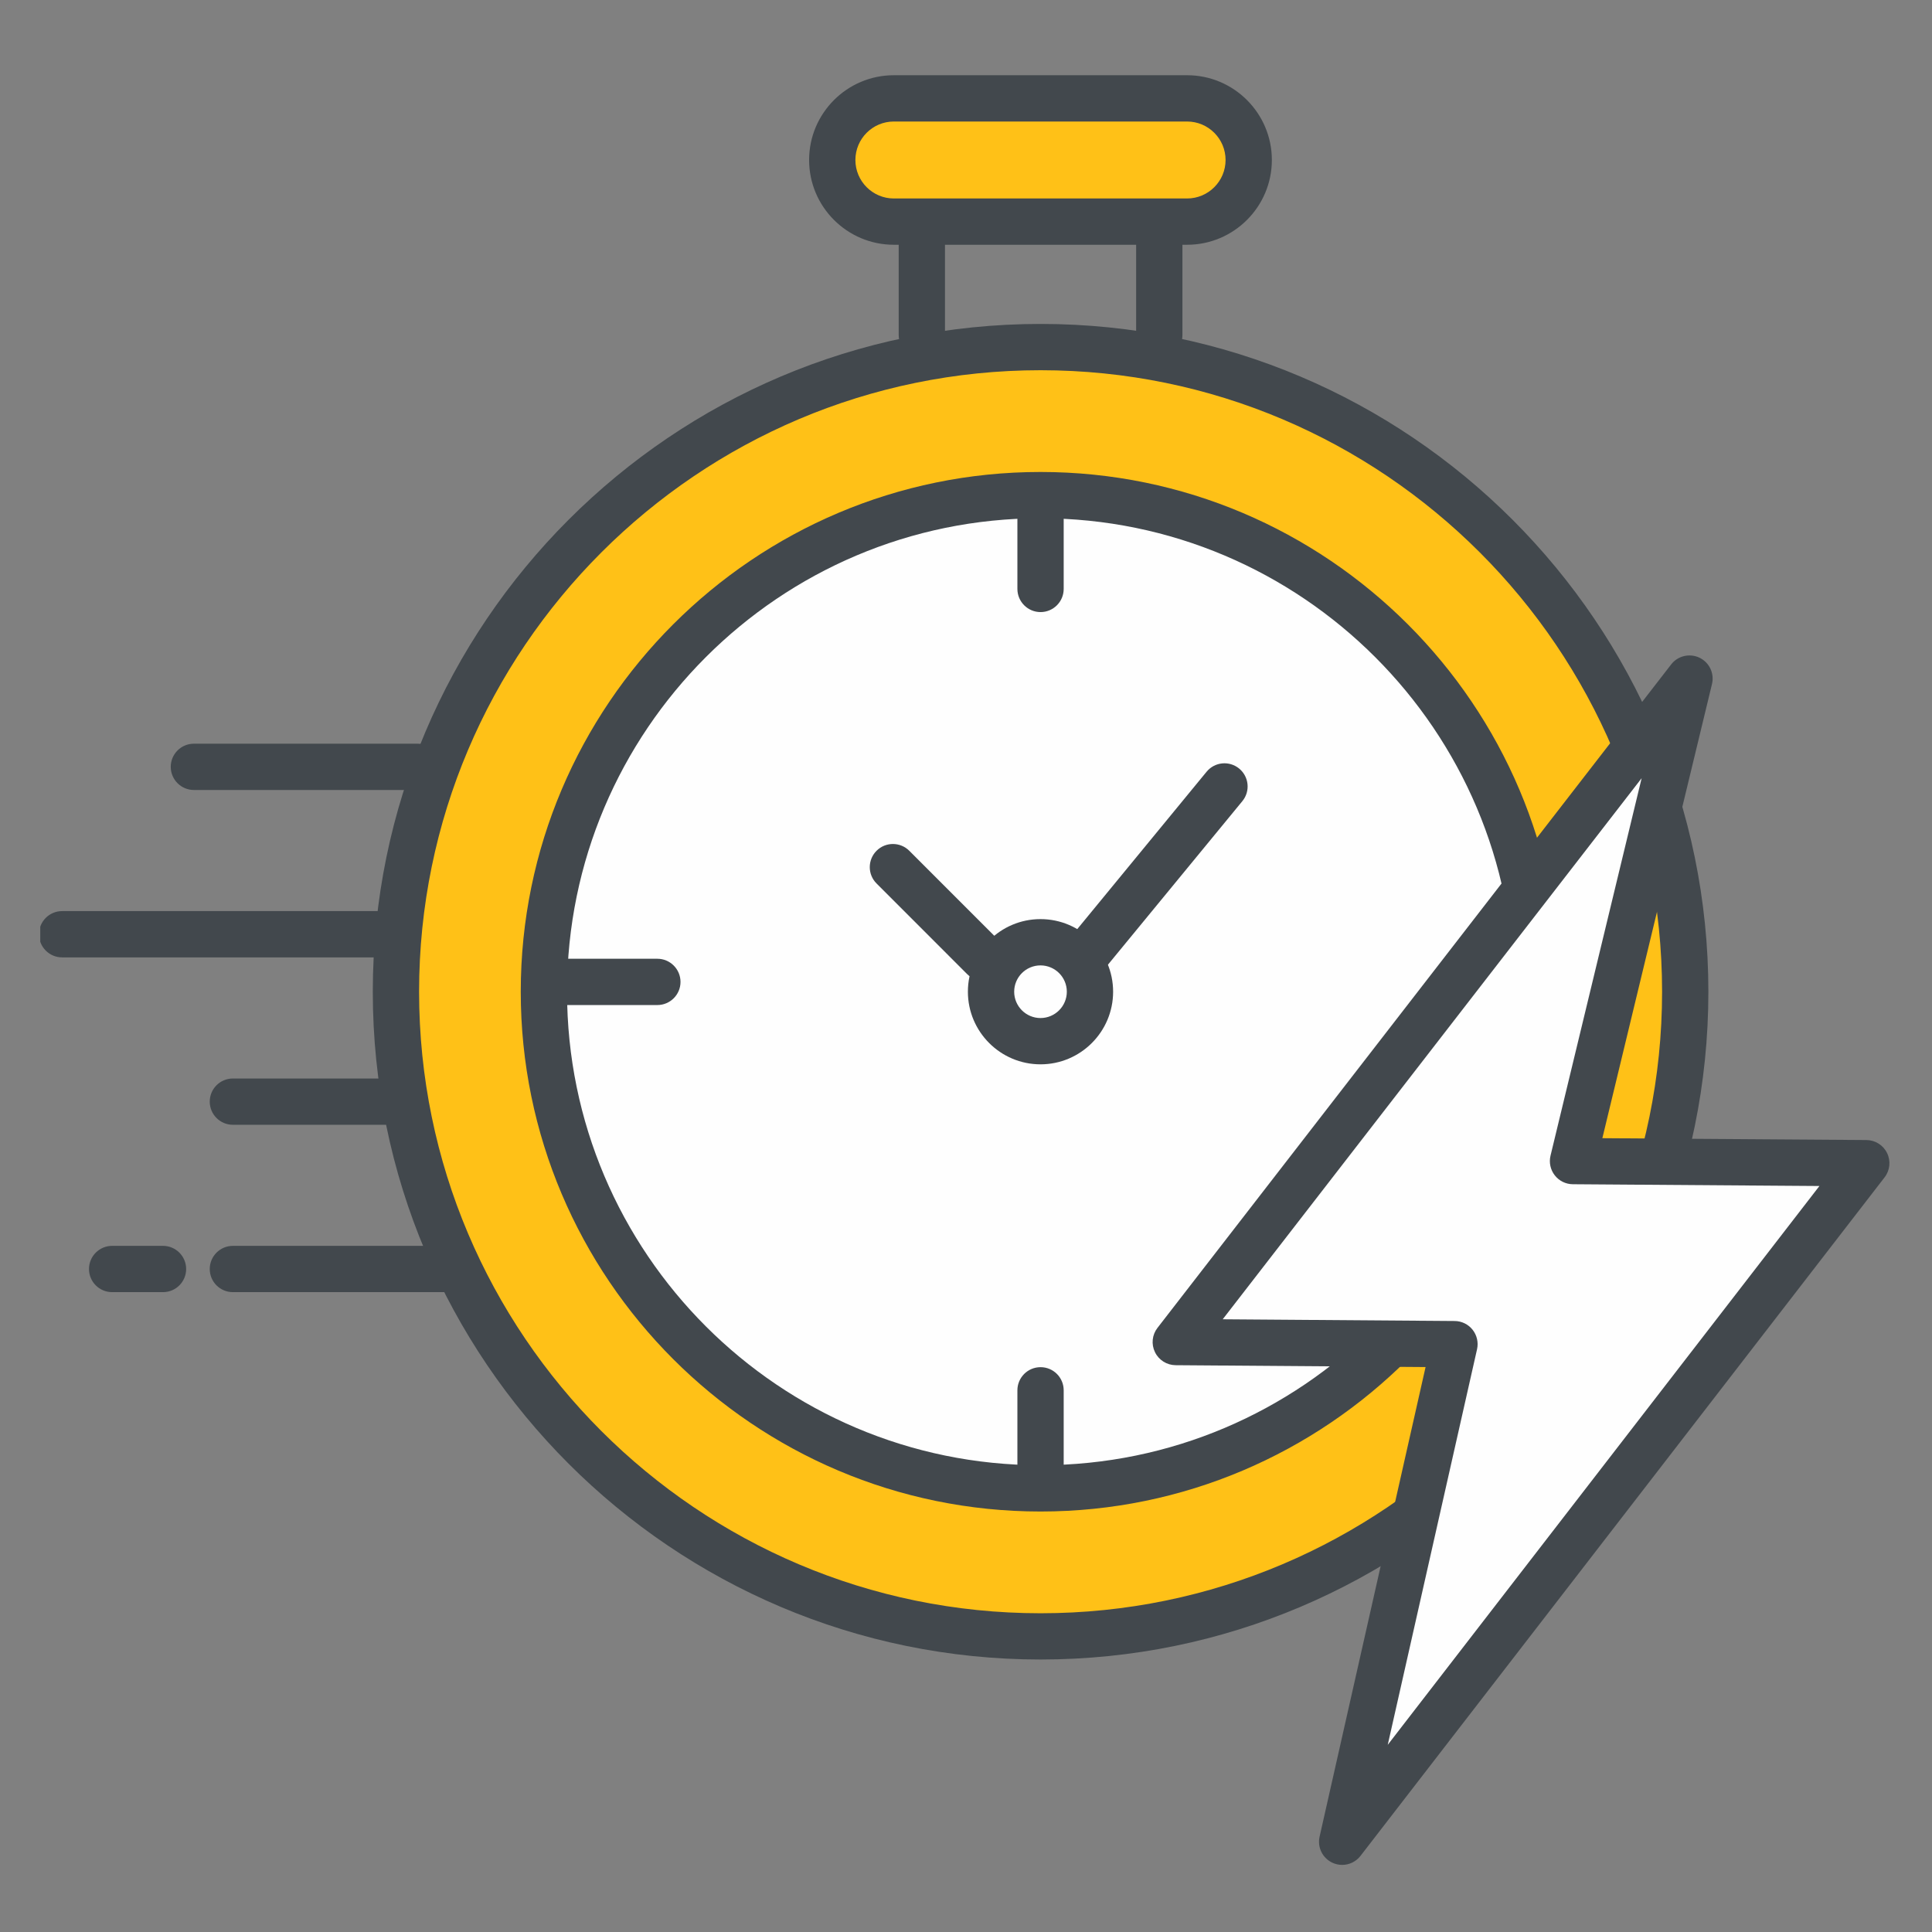 <svg width="48" height="48" viewBox="0 0 48 48" fill="none" xmlns="http://www.w3.org/2000/svg">
    <rect x="0" y="0" width="48" height="48" fill="#808080" stroke="none"/>
    <g clip-path="url(#clip0_1385_30257)">
        <path d="M25.852 40.656C34.698 40.656 41.869 33.485 41.869 24.639C41.869 15.794 34.698 8.623 25.852 8.623C17.007 8.623 9.836 15.794 9.836 24.639C9.836 33.485 17.007 40.656 25.852 40.656Z" fill="#FFC117"/>
        <path d="M25.853 41.23C16.704 41.23 9.262 33.788 9.262 24.639C9.262 15.49 16.704 8.048 25.853 8.048C35.002 8.048 42.444 15.491 42.444 24.639C42.444 33.787 35.002 41.23 25.853 41.23ZM25.853 9.198C17.339 9.198 10.412 16.125 10.412 24.639C10.412 33.153 17.339 40.081 25.853 40.081C34.368 40.081 41.294 33.154 41.294 24.639C41.294 16.124 34.367 9.198 25.853 9.198Z" fill="#42484D"/>
        <path d="M25.85 36.978C32.665 36.978 38.189 31.454 38.189 24.639C38.189 17.825 32.665 12.301 25.85 12.301C19.036 12.301 13.512 17.825 13.512 24.639C13.512 31.454 19.036 36.978 25.85 36.978Z" fill="#FEFEFE"/>
        <path d="M25.851 37.553C18.731 37.553 12.938 31.76 12.938 24.639C12.938 17.519 18.73 11.726 25.851 11.726C32.972 11.726 38.765 17.519 38.765 24.639C38.765 31.76 32.972 37.553 25.851 37.553ZM25.851 12.876C19.365 12.876 14.088 18.153 14.088 24.639C14.088 31.126 19.365 36.403 25.851 36.403C32.338 36.403 37.615 31.126 37.615 24.639C37.615 18.153 32.338 12.876 25.851 12.876Z" fill="#42484D"/>
        <path d="M29.211 33.343L41.974 16.859L39.08 28.848L46.366 28.899C41.281 35.483 38.43 39.174 33.345 45.758L36.135 33.395L29.211 33.343Z" fill="#FEFEFE"/>
        <path d="M33.345 46.333C33.263 46.333 33.179 46.315 33.101 46.278C32.857 46.163 32.725 45.894 32.785 45.631L35.418 33.964L29.208 33.918C28.989 33.916 28.79 33.791 28.695 33.594C28.599 33.398 28.623 33.164 28.757 32.991L41.52 16.507C41.685 16.293 41.979 16.224 42.224 16.341C42.468 16.458 42.597 16.73 42.534 16.994L39.81 28.278L46.371 28.324C46.59 28.326 46.789 28.451 46.884 28.648C46.98 28.844 46.956 29.078 46.822 29.251L33.801 46.109C33.689 46.254 33.519 46.333 33.345 46.333ZM30.378 32.777L36.14 32.82C36.314 32.821 36.478 32.901 36.586 33.037C36.694 33.173 36.735 33.352 36.697 33.521L34.478 43.35L45.203 29.466L39.077 29.422C38.901 29.421 38.736 29.34 38.628 29.201C38.52 29.063 38.481 28.883 38.522 28.713L40.786 19.334L30.378 32.777Z" fill="#42484D"/>
        <path d="M25.85 25.868C26.529 25.868 27.079 25.318 27.079 24.639C27.079 23.96 26.529 23.41 25.85 23.41C25.171 23.41 24.621 23.96 24.621 24.639C24.621 25.318 25.171 25.868 25.85 25.868Z" fill="#FEFEFE"/>
        <path d="M25.851 26.443C24.856 26.443 24.047 25.634 24.047 24.639C24.047 23.644 24.856 22.835 25.851 22.835C26.846 22.835 27.655 23.644 27.655 24.639C27.655 25.634 26.846 26.443 25.851 26.443ZM25.851 23.985C25.49 23.985 25.197 24.278 25.197 24.639C25.197 24.999 25.49 25.293 25.851 25.293C26.211 25.293 26.505 24.999 26.505 24.639C26.505 24.278 26.211 23.985 25.851 23.985Z" fill="#42484D"/>
        <path d="M26.879 24.424C26.751 24.424 26.622 24.382 26.515 24.294C26.269 24.092 26.234 23.73 26.435 23.484L29.977 19.174C30.179 18.928 30.541 18.893 30.787 19.095C31.032 19.297 31.068 19.659 30.866 19.904L27.324 24.214C27.21 24.353 27.046 24.424 26.879 24.424Z" fill="#42484D"/>
        <path d="M24.435 24.369C24.288 24.369 24.141 24.313 24.028 24.201L21.778 21.95C21.553 21.726 21.553 21.362 21.778 21.137C22.002 20.913 22.366 20.913 22.591 21.137L24.841 23.388C25.066 23.612 25.066 23.976 24.841 24.201C24.729 24.313 24.582 24.369 24.435 24.369Z" fill="#42484D"/>
        <path d="M25.852 15.207C25.535 15.207 25.277 14.949 25.277 14.632V12.308C25.277 11.991 25.535 11.733 25.852 11.733C26.17 11.733 26.427 11.991 26.427 12.308V14.632C26.427 14.949 26.17 15.207 25.852 15.207Z" fill="#42484D"/>
        <path d="M22.903 8.899C22.586 8.899 22.328 8.641 22.328 8.324V6.001C22.328 5.683 22.586 5.426 22.903 5.426C23.221 5.426 23.478 5.683 23.478 6.001V8.324C23.478 8.641 23.221 8.899 22.903 8.899Z" fill="#42484D"/>
        <path d="M28.802 8.899C28.484 8.899 28.227 8.641 28.227 8.324V6.001C28.227 5.683 28.484 5.426 28.802 5.426C29.119 5.426 29.377 5.683 29.377 6.001V8.324C29.377 8.641 29.119 8.899 28.802 8.899Z" fill="#42484D"/>
        <path d="M25.852 37.44C25.535 37.44 25.277 37.183 25.277 36.865V34.542C25.277 34.224 25.535 33.967 25.852 33.967C26.17 33.967 26.427 34.224 26.427 34.542V36.865C26.427 37.183 26.17 37.44 25.852 37.44Z" fill="#42484D"/>
        <path d="M16.332 24.97H14.009C13.691 24.97 13.434 24.713 13.434 24.395C13.434 24.078 13.691 23.82 14.009 23.82H16.332C16.649 23.82 16.907 24.078 16.907 24.395C16.907 24.713 16.649 24.97 16.332 24.97Z" fill="#42484D"/>
        <path d="M10.376 19.627H4.817C4.5 19.627 4.242 19.369 4.242 19.052C4.242 18.734 4.5 18.477 4.817 18.477H10.376C10.693 18.477 10.951 18.734 10.951 19.052C10.951 19.369 10.693 19.627 10.376 19.627Z" fill="#42484D"/>
        <path d="M11.054 32.103H5.786C5.468 32.103 5.211 31.846 5.211 31.528C5.211 31.211 5.468 30.953 5.786 30.953H11.054C11.371 30.953 11.629 31.211 11.629 31.528C11.629 31.846 11.371 32.103 11.054 32.103Z" fill="#42484D"/>
        <path d="M4.05 32.103H2.786C2.468 32.103 2.211 31.846 2.211 31.528C2.211 31.211 2.468 30.953 2.786 30.953H4.05C4.367 30.953 4.625 31.211 4.625 31.528C4.625 31.846 4.367 32.103 4.05 32.103Z" fill="#42484D"/>
        <path d="M9.961 27.945H5.786C5.468 27.945 5.211 27.687 5.211 27.37C5.211 27.052 5.468 26.795 5.786 26.795H9.961C10.278 26.795 10.536 27.052 10.536 27.37C10.536 27.687 10.278 27.945 9.961 27.945Z" fill="#42484D"/>
        <path d="M9.523 23.786H1.544C1.226 23.786 0.969 23.528 0.969 23.211C0.969 22.893 1.226 22.636 1.544 22.636H9.523C9.84 22.636 10.098 22.893 10.098 23.211C10.098 23.528 9.84 23.786 9.523 23.786Z" fill="#42484D"/>
        <path d="M29.492 2.444H22.207C21.361 2.444 20.676 3.13 20.676 3.975V3.975C20.676 4.821 21.361 5.506 22.207 5.506H29.492C30.338 5.506 31.023 4.821 31.023 3.975V3.975C31.023 3.13 30.338 2.444 29.492 2.444Z" fill="#FFC117"/>
        <path d="M29.493 6.081H22.207C21.046 6.081 20.102 5.136 20.102 3.975C20.102 2.814 21.046 1.869 22.207 1.869H29.493C30.654 1.869 31.599 2.814 31.599 3.975C31.599 5.136 30.654 6.081 29.493 6.081ZM22.207 3.019C21.68 3.019 21.252 3.448 21.252 3.975C21.252 4.502 21.68 4.931 22.207 4.931H29.493C30.02 4.931 30.449 4.502 30.449 3.975C30.449 3.448 30.02 3.019 29.493 3.019H22.207Z" fill="#42484D"/>
    </g>
    <defs>
        <clipPath id="clip0_1385_30257">
            <rect width="46" height="46" fill="white" transform="translate(1 1)"/>
        </clipPath>
    </defs>
</svg>
